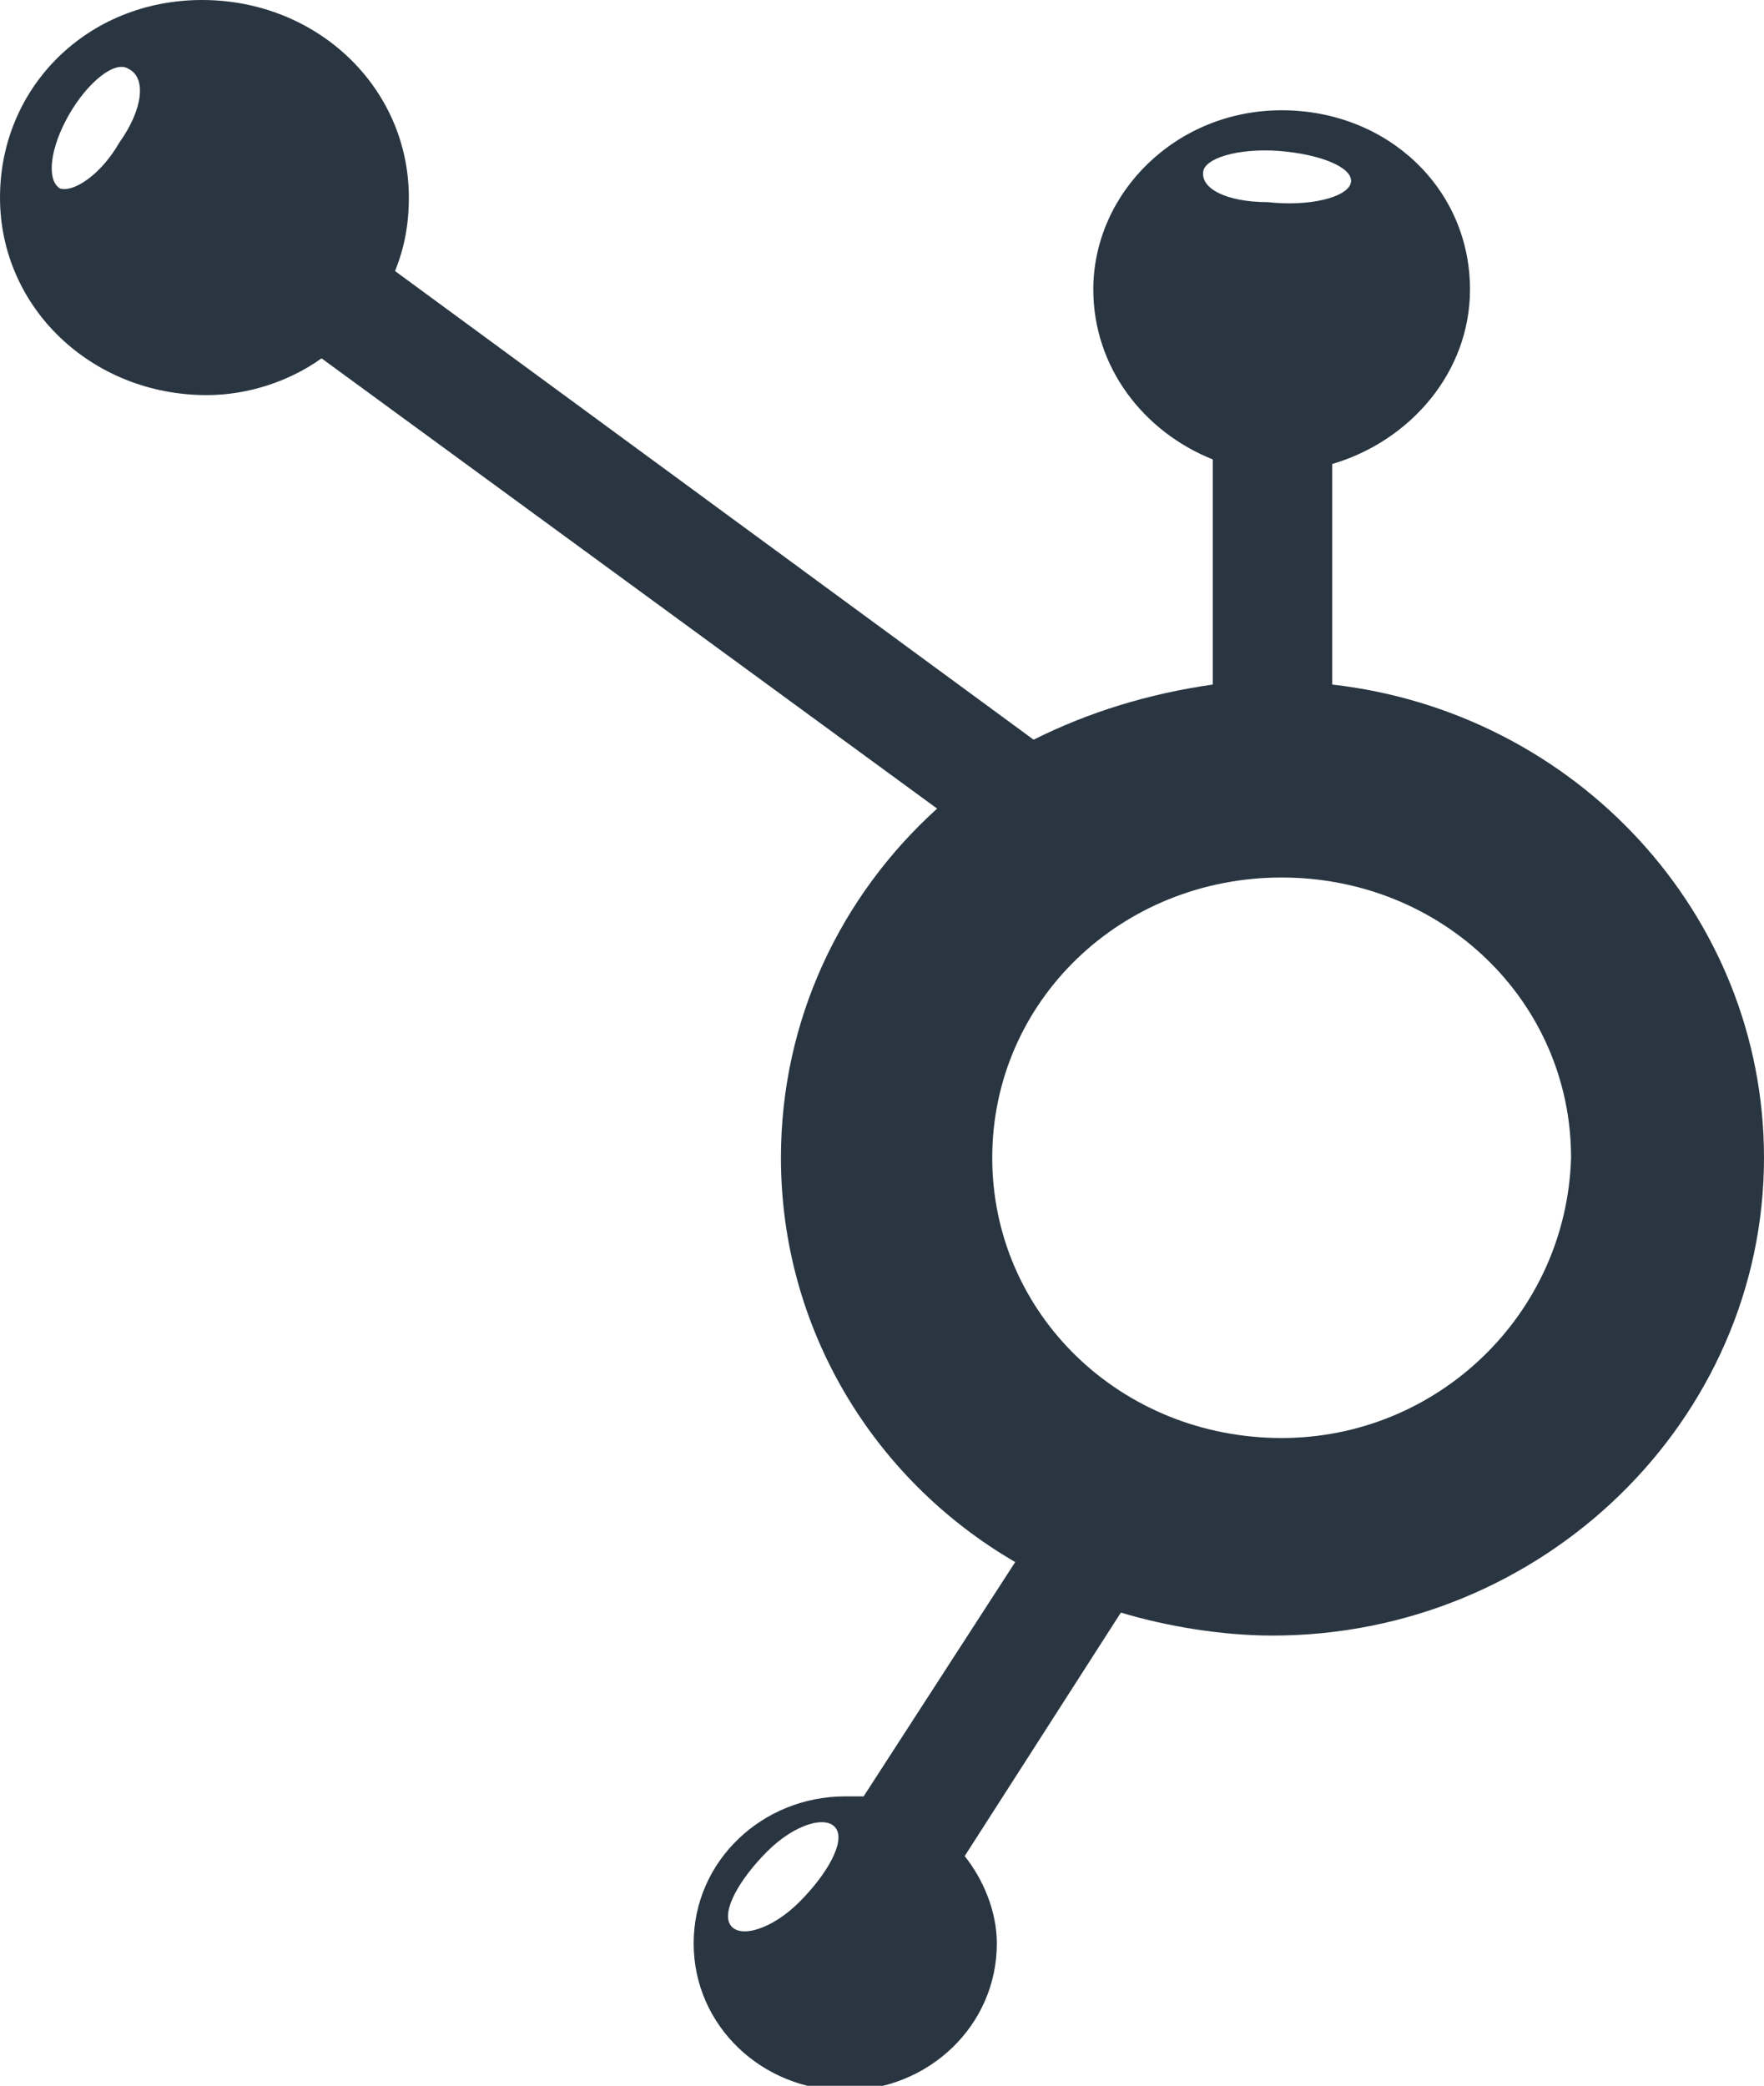 <?xml version="1.0" encoding="UTF-8"?>
<!-- Generator: Adobe Illustrator 21.0.0, SVG Export Plug-In . SVG Version: 6.00 Build 0)  -->
<svg version="1.1" id="Layer_1" xmlns="http://www.w3.org/2000/svg" xmlns:xlink="http://www.w3.org/1999/xlink" x="0px" y="0px" viewBox="0 0 38.4 45.4" style="enable-background:new 0 0 38.4 45.4;" xml:space="preserve">
<style type="text/css">
	.st0{fill:#293641;}
</style>
<path class="st0" d="M27.9,31.3c-3.5,0-6.3-2.7-6.3-6.1c0-3.4,2.8-6.1,6.3-6.1c3.5,0,6.3,2.7,6.3,6.1C34.1,28.6,31.3,31.3,27.9,31.3   M26.2,3.7c0.1-0.3,0.9-0.5,1.8-0.4c0.9,0.1,1.5,0.4,1.4,0.7c-0.1,0.3-0.9,0.5-1.8,0.4C26.7,4.4,26.1,4.1,26.2,3.7 M17.4,41.4  c-0.6,0.6-1.3,0.8-1.5,0.5c-0.2-0.3,0.2-1,0.8-1.6c0.6-0.6,1.3-0.8,1.5-0.5C18.4,40.1,18,40.8,17.4,41.4 M2.6,3.1  c-0.4,0.7-1,1.1-1.3,1C1,3.9,1.1,3.2,1.5,2.5c0.4-0.7,1-1.2,1.3-1C3.2,1.7,3.1,2.4,2.6,3.1 M29,14.9v-4.8c1.7-0.5,3-2,3-3.8  c0-2.2-1.8-3.9-4.1-3.9c-2.3,0-4.1,1.8-4.1,3.9c0,1.7,1.1,3.1,2.6,3.7v4.9c-1.4,0.2-2.7,0.6-3.9,1.2L8.6,5.9c0.2-0.5,0.3-1,0.3-1.6  c0-2.4-2-4.3-4.5-4.3S0,1.9,0,4.3s2,4.3,4.5,4.3c0.9,0,1.8-0.3,2.5-0.8l13.4,9.8c-2.1,1.9-3.4,4.6-3.4,7.6c0,3.7,2,7,5.1,8.8  l-3.3,5.1c-0.1,0-0.2,0-0.4,0c-1.8,0-3.3,1.4-3.3,3.2c0,1.8,1.5,3.2,3.3,3.2s3.3-1.4,3.3-3.2c0-0.7-0.3-1.4-0.7-1.9l3.4-5.3  c1,0.3,2.2,0.5,3.3,0.5c5.9,0,10.7-4.7,10.7-10.4C38.4,19.9,34.3,15.5,29,14.9"/>
</svg>